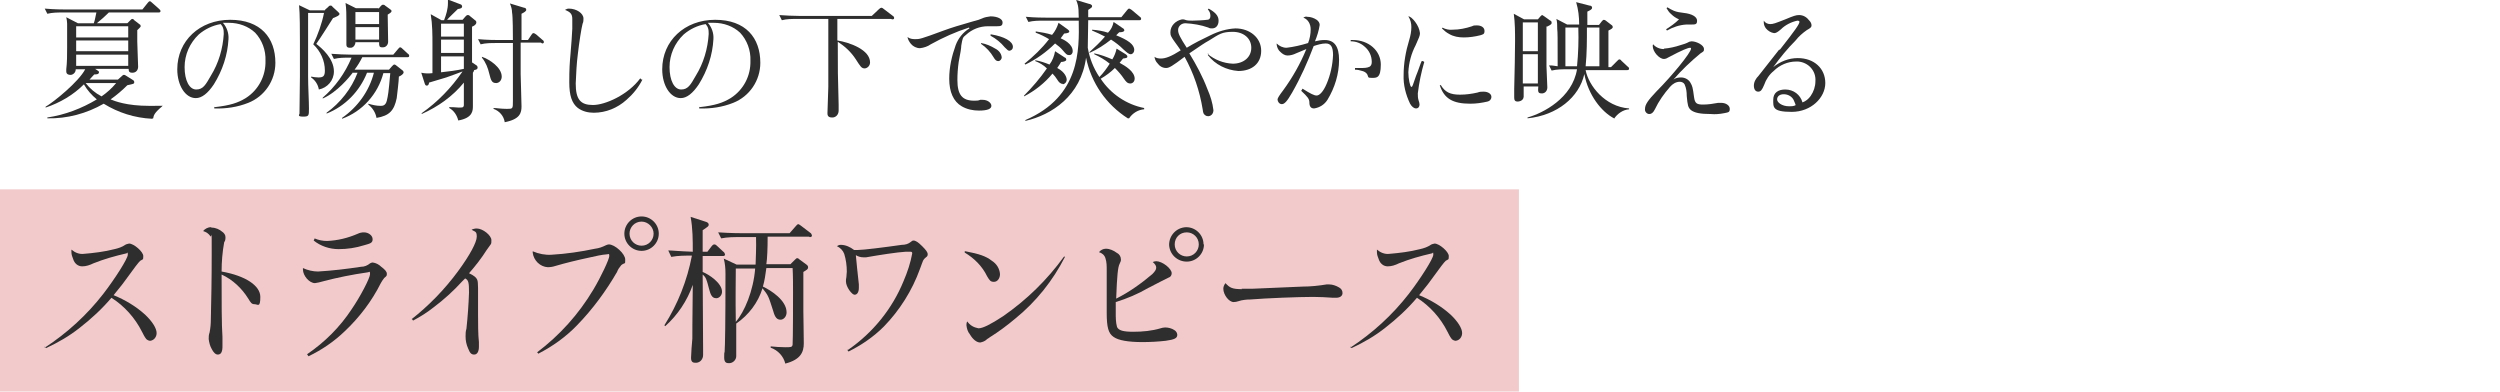 <?xml version="1.0" encoding="UTF-8"?>
<svg id="_レイヤー_1" data-name="レイヤー 1" xmlns="http://www.w3.org/2000/svg" version="1.1" viewBox="0 0 581 91">
  <defs>
    <style>
      .cls-1 {
        fill: #f2cacc;
      }

      .cls-1, .cls-2, .cls-3 {
        stroke-width: 0px;
      }

      .cls-2 {
        fill: none;
      }

      .cls-3 {
        fill: #2e2e2e;
      }
    </style>
  </defs>
  <g id="_グループ_265" data-name="グループ 265">
    <rect id="_長方形_122" data-name="長方形 122" class="cls-1" y="44" width="353" height="47"/>
    <g id="_グループ_263" data-name="グループ 263">
      <path id="_パス_899" data-name="パス 899" class="cls-3" d="M35.3,27.6c-4-.2-7.8-1.4-11.2-3.5-4,2.3-8.5,3.5-13.1,3.4v-.2c4.1-.6,8-2.1,11.5-4.2-1.2-1-2.2-2.1-3-3.5-2.5,2.5-5.6,4.3-8.9,5.4v-.2c1.9-1.1,7.7-5.8,9.2-8.7h-2.2c0,.7-.5,1.2-1.1,1.3,0,0,0,0-.1,0-.2,0-1,0-1-.8,0-.2,0-.3,0-.5.2-1.6.2-3.4.2-5.1,0-4.2,0-4.7,0-5.5,0-.5-.1-1-.2-1.5l2.7,1.4h3.7c.3-.8.4-1.7.6-2.5h-7.8c-1.2,0-2.4,0-3.6.3l-.6-1.2c2.4.2,4.1.2,4.7.2h18l1.2-1.5c.2-.2.3-.4.5-.4s.3.1.5.3l1.7,1.5c.2.2.3.3.3.5,0,.3-.3.3-.5.3h-11.5c-.8.8-1.8,1.7-2.8,2.5h7.1l.7-.7c.2-.2.3-.3.4-.3.2,0,.4.1.5.3l1.3,1c.1,0,.2.2.2.4,0,.2-.7.8-.8.9,0,.6,0,1.4,0,2.6s.2,5,.2,5.9c0,.8-.5,1.4-1.3,1.4,0,0,0,0-.1,0-.8,0-.8-.5-.8-.9h-7.8l.6.4c.2.1.3.2.3.4,0,.5-.7.5-1.1.5-.5.5-.7.8-1.1,1.2h6.6l.9-.8c.2-.2.3-.3.5-.3s.2,0,.5.2l1.6,1c.2.1.3.3.3.5,0,.4-.2.4-1.6.7-1.2,1.2-2.5,2.3-3.9,3.3,1,.4,3.7,1.5,9,1.5s2.3,0,3-.1v.2c-1.8,1.5-2,2.1-2.1,2.8M29.8,6.1h-12.1v2.6h12.1v-2.6ZM29.8,9.4h-12.1v2.5h12.1v-2.5ZM29.8,12.7h-12.1v2.6h12.1v-2.6ZM19.9,19.3c1,1.3,2.2,2.3,3.7,3.1,1.3-.9,2.4-1.9,3.4-3.1h-7.1Z"/>
      <path id="_パス_900" data-name="パス 900" class="cls-3" d="M49.9,24.9c3.6-.4,5.4-1,7.2-2.1,3-1.9,4.7-5.2,4.6-8.7.1-2.4-.8-4.8-2.4-6.5-1.6-1.5-3.8-2.3-6.1-2.3-.4,0-.7,0-1.4,0,.9,1,1.4,2.4,1.3,3.8-.2,3.7-1.4,7.3-3.4,10.5-1.4,2.1-2.8,3.2-4.2,3.2-2.4,0-4.3-2.9-4.3-6.7,0-6.6,5.2-11.5,12.3-11.5s10.5,4.2,10.5,10c0,4.1-2.5,7.8-6.3,9.3-2.5,1-5.2,1.4-7.9,1.3v-.4ZM46.2,8c-2.1,2-3.3,4.7-3.3,7.6,0,3.1,1.1,5.2,2.7,5.2s2.2-1.1,3.4-3.2c1.8-2.9,2.8-6.3,3-9.7,0-.5,0-1-.2-1.5-.1-.3-.3-.5-.5-.8-1.9.3-3.7,1.2-5.1,2.4"/>
      <path id="_パス_901" data-name="パス 901" class="cls-3" d="M75.6,2.2l.7-.6c.1-.2.3-.3.5-.3.2,0,.3,0,.5.3l1.2,1.1c.3.3.4.4.4.5,0,.4-.5.6-1.5,1-.4.6-2.9,4.6-3.9,6,1.3,1,4.1,3.4,4.1,6.4,0,2.1-1.5,3.8-3.5,4.2-.2-1.2-.9-2.2-1.8-2.8v-.2c.6.1,1.1.2,1.7.2,1.1,0,1.5-.3,1.5-1.6,0-2.3-1-4.5-2.7-6.1,1.1-2.3,2-4.8,2.5-7.3h-3.7c0,1.4,0,12.5,0,14.8s.2,5.7.2,7.4,0,1.9-1.4,1.9-.8-.5-.8-.7c0-2.4.1-6.2.1-8.6s0-7.7,0-8.2c0-2.1,0-6.6-.2-8.4l2.5,1.2h3.5ZM81.9,17c-.7.9-3.5,4.4-6.9,5.9v-.2c2.9-2.5,5.2-5.7,6.7-9.3h-.5c-1.2,0-2.4,0-3.6.3l-.6-1.2c1.5.1,3.1.2,4.6.2h9.8l1.1-1.3c.2-.2.3-.4.5-.4s.4.2.5.3l1.3,1.2c.2.1.3.3.3.5,0,.3-.3.3-.5.3h-10.4c-.5,1-1.1,2-1.8,2.9h8l.7-.8c.2-.2.4-.4.5-.4.2,0,.4.1.6.3l1.4,1.1c0,0,.2.2.2.4,0,.4-.6.8-1.1,1,0,.9-.4,4.2-.5,5-.6,2.9-1.7,4.1-4.7,4.6-.2-1.2-.9-2.3-1.9-3.1v-.2c1,.3,1.9.5,2.8.5.5,0,1.2,0,1.5-1.2.3-1.3.4-1.8.8-6.4h-1.6c-1.3,4.9-4.9,8.9-9.6,10.6v-.2c3.6-2.5,6.3-6.2,7.4-10.5h-1.6c-1.7,4.3-5.1,7.8-9.4,9.5v-.2c3.2-2.3,5.8-5.6,7.2-9.3h-1.2ZM88,2l.5-.6c.2-.2.3-.3.5-.3.2,0,.3,0,.5.2l1.1.8c.3.2.4.4.4.4,0,.3-.1.4-.9.9,0,1.7.1,4.5.1,6.3,0,.7-.5,1.3-1.2,1.3,0,0-.1,0-.2,0-.7,0-.7-.4-.7-1.2h-5.5c0,.6-.4,1.2-1,1.3,0,0-.2,0-.3,0-.8,0-.8-.5-.8-.8,0-.8,0-4.6,0-5.4,0-1.4,0-2.8-.2-4.2l2.4,1.2h5.2ZM82.6,5.6h5.5v-2.8h-5.5v2.8ZM82.6,9.2h5.5v-2.9h-5.5v2.9Z"/>
      <path id="_パス_902" data-name="パス 902" class="cls-3" d="M110.2,16.4l-.3.5c0,1.2,0,6.6,0,7.7s0,2.8-3.4,3.4c-.3-1.2-1-2.3-2.1-2.9v-.2c.5,0,1.2,0,2.2.1.9,0,1.1,0,1.2-.5,0-.3,0-4.7,0-5.3-2.6,3.2-6,5.6-9.8,7.3v-.2c3.7-2.6,6.9-5.9,9.5-9.7-1,.4-2.4.9-3.8,1.4-1.4.4-3.7,1.1-4,1.2,0,.4-.2.7-.5.7s-.4-.2-.5-.5l-.8-2.5c.9.2,1.7.2,2.6.1,0-1,0-5.6,0-6.5,0-2.4,0-4.8-.4-7.2l2.5,1.4h.6c.5-1.3.9-2.6.9-4,0-.3,0-.5,0-.8l2.9,1.1c.2,0,.4.3.4.5,0,.3-.2.5-1,.6-.4.4-2.2,2.1-2.5,2.5h3.6l.7-.8c.2-.2.3-.3.5-.3s.3,0,.6.3l1.1.9c.2.1.3.3.3.5,0,.5-.5.8-1,1,0,1.3,0,7.1,0,8.3l.9.6c.2.1.4.3.4.6,0,.4-.3.5-.9.6M107.8,5.5h-5.3v3h5.3v-3ZM107.8,9.2h-5.3v3.1h5.3v-3.1ZM107.8,13.1h-5.3v3.7c1.8-.2,3.5-.4,5.3-.8v-3ZM125.7,9.9h-4.7v7.3c0,.8.2,6.5.2,7.5,0,1.5-.3,3-3.9,3.7-.2-1.4-1.2-2.6-2.6-3.1v-.2c.7,0,1.7.2,3.1.2s1.4,0,1.4-1.9,0-6.8,0-8.3c0-.6,0-2.3,0-5.1h-3.9c-1.2,0-2.4,0-3.6.3l-.6-1.2c2.1.2,4.2.2,4.7.2h3.4c0-1,0-5.5-.2-6.4,0-.7-.2-1.4-.5-2.1l3.3,1c.3,0,.5.2.5.5s-.5.6-1.1.9c0,3.1,0,4.9,0,6.1h1.5l.8-1.2c.2-.3.3-.4.5-.4.2,0,.4.2.6.3l1.5,1.3c.2.1.3.3.3.5,0,.2-.2.3-.4.3M115.3,19.3c-1,0-1.2-.6-1.6-2.2-.3-1.3-.8-2.6-1.7-3.7v-.2c1.8.6,4.6,2.5,4.6,4.6,0,.7-.4,1.4-1.2,1.5,0,0,0,0-.1,0"/>
      <path id="_パス_903" data-name="パス 903" class="cls-3" d="M149.3,18.5c-.9,1.8-2.2,3.4-3.7,4.7-2.1,1.9-4.8,3-7.6,3-1.3,0-2.6-.3-3.7-1.1-1.4-1.1-2-2.9-2-6s.1-4.5.3-6.7q.3-3.5.4-5.7c0-1,0-1.6,0-2.3,0-1.1-.4-1.6-1.7-2.1.3-.2.6-.3.9-.3,1.8,0,3.4,1.1,3.4,2.3,0,.4,0,.8-.2,1.2-.3,1.1-.8,4.4-1.1,7-.3,2.3-.4,4.6-.5,6.9,0,3.7,1.1,5,4,5s8.2-2.4,11-6.2l.3.3Z"/>
      <path id="_パス_904" data-name="パス 904" class="cls-3" d="M162.6,24.9c3.6-.4,5.4-1,7.2-2.1,3-1.9,4.7-5.2,4.6-8.7.1-2.4-.8-4.8-2.4-6.5-1.6-1.5-3.8-2.3-6.1-2.3-.4,0-.7,0-1.4,0,.9,1,1.4,2.4,1.3,3.8-.2,3.7-1.4,7.3-3.4,10.5-1.4,2.1-2.8,3.2-4.2,3.2-2.4,0-4.3-2.9-4.3-6.7,0-6.6,5.2-11.5,12.3-11.5s10.5,4.2,10.5,10c0,4.1-2.5,7.8-6.3,9.3-2.5,1-5.2,1.4-7.9,1.3v-.4ZM158.9,8c-2.1,2-3.3,4.7-3.3,7.6,0,3.1,1.1,5.2,2.7,5.2s2.2-1.1,3.4-3.2c1.8-2.9,2.8-6.3,3-9.7,0-.5,0-1-.2-1.5-.1-.3-.3-.5-.5-.8-1.9.3-3.7,1.2-5.1,2.4"/>
      <path id="_パス_905" data-name="パス 905" class="cls-3" d="M207.1,4.4h-12.5v5c3,.5,7.6,2.2,7.6,5.1,0,.7-.5,1.3-1.2,1.4,0,0,0,0,0,0-.8,0-1-.4-2.1-2.1-1.1-1.7-2.5-3-4.2-4.1,0,6.9,0,7.6.2,14.6,0,.2,0,1.2,0,1.4,0,.8-.5,1.5-1.3,1.6-.1,0-.2,0-.3,0-1,0-1-.7-1-1,0-.9.2-5.2.2-6.1,0-2.4,0-3.7,0-15.8h-7.3c-1.2,0-2.4,0-3.5.3l-.6-1.2c1.5.1,3.1.2,4.7.2h16.8l1.7-1.6c.2-.2.4-.3.5-.3.2,0,.4.1.6.3l2.1,1.6c.2.1.3.3.3.5,0,.3-.3.3-.5.3"/>
      <path id="_パス_906" data-name="パス 906" class="cls-3" d="M225.2,6.4c-3.1,1-6,2.3-8.9,3.9-.7.5-1.6.8-2.5.9-.8,0-1.6-.4-2.1-1-.4-.5-.7-1-.8-1.6.5.4,1.1.5,1.8.5,1,0,1.2,0,6.6-2,1.9-.7,3.6-1.2,6.7-2.1,1.5-.4,1.5-.4,2.2-.7.6-.3,1.3-.4,2-.5,1.6,0,2.8.6,2.8,1.4s-.4.9-1.3.9c-.4,0-.8,0-1.2,0-.3,0-.6,0-.9,0-1.9,0-3.7.7-5.1,2-.8.6-.8.8-1.1,2.5q0,.8-.6,3.8c-.2,1.4-.3,2.8-.3,4.2,0,3.4,1.1,4.8,3.9,4.8.5,0,1,0,1.4-.2.2,0,.4,0,.6,0,1.1,0,2,.7,2,1.4s-.9,1.1-2.9,1.1c-1.4,0-2.8-.3-4-1-1.9-1.1-2.9-3.3-2.9-6.4,0-2.7.6-5.3,1.5-7.8.6-1.6,1.7-3,3.2-3.9h0ZM228,10c1.2.2,2.3.7,3.3,1.3.8.4,1.4,1.1,1.5,2,0,.5-.4.9-.8.9-.4,0-.7-.2-1.1-.9-.7-1.2-1.7-2.3-2.9-3.1v-.2ZM230.4,8c3,.5,5,1.6,5,2.9,0,.5-.3.8-.8.9-.3,0-.5-.2-1.1-.8-.9-1.1-2-2-3.3-2.7v-.3Z"/>
      <path id="_パス_907" data-name="パス 907" class="cls-3" d="M247,19.5c-.6,0-1-.5-1.3-1-.3-.5-.7-1-1.1-1.4-1.8,2.2-4.1,4-6.6,5.3v-.2c1.9-1.9,3.7-4,5.3-6.3-.8-.8-1.7-1.3-2.7-1.7v-.2c1.2.2,2.3.6,3.3,1,.7-.9,1.1-2,1.3-3.1l2.3,1.5c.2,0,.3.3.3.5,0,.3-.7.5-1.2.5-.3.5-.4.7-.9,1.4,1.9,1,2.2,2.3,2.2,2.7,0,.6-.4,1-.9,1.1M248.4,12.8c-.5,0-.7-.3-1.4-1.1-.5-.6-1.1-1.1-1.8-1.6-2,2-4.4,3.7-6.9,4.9l-.2-.2c2.1-1.7,4-3.5,5.7-5.7-1-.6-2-1.1-3.1-1.5v-.3c1.3.2,2.6.4,3.8.8.7-.8,1.2-1.8,1.5-2.8l2.1,1.5c.2.2.4.3.4.5,0,.3-.3.4-1.2.5-.4.6-.6.8-.8,1.1.7.3,2.8,1.3,2.8,3,0,.5-.3.9-.8.9,0,0,0,0,0,0M262.1,27.5c-5-3.2-8.5-8.2-9.7-14.1-1.2,8.9-8,13.3-14.1,14.7v-.2c12.8-5.5,12.5-16.4,12.4-23.1h-8.1c-1.2,0-2.4,0-3.6.3l-.6-1.2c2.1.2,4.2.2,4.7.2h7.6c0-2.9-.3-3.3-.6-4.1l3,.9c.2,0,.7.2.7.5s0,.3-.9.9c0,.2,0,1.5,0,1.7h7.7l1.3-1.6c.2-.2.3-.4.5-.4.2,0,.4.2.6.3l1.9,1.6c.2.1.3.3.3.5,0,.3-.3.3-.5.3h-11.8c0,1.4-.1,5.9-.1,6.4.4,2.4,1.3,4.7,2.7,6.8.9-.9,1.7-2,2.4-3.1-1.1-.9-2.3-1.6-3.6-2.2v-.2c1.5.3,2.8.8,4.2,1.4.5-.8.8-1.6,1-2.5l2.1,1.3c.3.2.4.4.4.5,0,.4-.3.4-1,.5-.4.5-.5.6-.8,1,1.3.7,3.5,2,3.5,3.7,0,.5-.3,1-.9,1.1,0,0,0,0-.1,0-.7,0-1-.4-1.5-1.1-.6-.9-1.3-1.7-2.1-2.5-1,1-2.1,1.8-3.3,2.5,2.3,3.5,6,6,10.1,6.8v.3c-1.4.1-2.7.9-3.5,2.1M262.8,12.6c-.5,0-.9-.4-1.7-1.1-.9-.9-1.8-1.6-2.9-2.3-1.5,1.2-3.2,2.3-5,3.1v-.2c1.2-1.1,2.5-2.3,3.6-3.6-1-.5-2-1-3-1.4v-.2c1.3.1,2.5.3,3.7.7.7-.7,1.1-1.5,1.3-2.5l2.2,1.5c.1,0,.3.3.3.4,0,.4-.6.5-1.2.5,0,0-.5.5-.7.7,2.7,1.1,4.2,2.1,4.2,3.4,0,.5-.3.9-.7,1,0,0,0,0-.1,0"/>
      <path id="_パス_908" data-name="パス 908" class="cls-3" d="M280.6,12.5c1.7,1.4,3.7,2.2,5.9,2.3,2.5,0,4.3-1.5,4.3-3.7s-1.8-3.7-4.3-3.7-3.1.5-5.5,2c-1.1.6-1.8,1.1-4.6,3,1.6,2.6,3.1,5.4,4.2,8.3.7,1.6,1.2,3.2,1.4,4.9,0,.7-.4,1.3-1.1,1.4-.3,0-.6,0-.9-.3-.3-.2-.4-.5-.5-1.3-.7-4.3-2.1-8.4-4.2-12.2-2.9,2.2-3.6,2.6-4.3,2.6-.8,0-1.5-.4-2-1.1-.4-.4-.6-.9-.7-1.5.4.3.9.4,1.5.4,1.1,0,2.4-.5,4.6-1.9-.5-.8-.8-1.1-1.2-1.7-1.1-1.5-1.2-1.8-1.2-2.5,0-1.5,1.2-2.7,2.7-3,.2,0,.5,0,.7.1.5.2,1.1.2,1.7.2.8,0,2.8-.1,3.4-.2.6,0,.8-.4.8-.9,0-.6-.2-1.1-.6-1.5l.2-.2c1.6.9,2.3,1.7,2.3,2.8s-.6,1.8-1.5,1.8c-.3,0-.6,0-.9-.2-1.7-.6-3.5-.9-5.3-1-.9,0-1.6.6-1.7,1.4,0,0,0,.2,0,.3,0,.7.5,1.7,2,4,1.8-1.1,3.6-2,5.5-2.9,1.8-.9,3.8-1.5,5.8-1.6,3.4,0,6,2.2,6,5.2s-2.2,4.7-5.3,4.7c-2.8-.2-5.4-1.5-7.1-3.7l.2-.3Z"/>
      <path id="_パス_909" data-name="パス 909" class="cls-3" d="M302.7,20.6c1.9,1.2,2.7,1.6,3.3,1.6s1.5-.8,2.3-2.7c.9-2.1,1.4-4.4,1.5-6.7,0-1.9-.5-2.7-1.7-2.7-.9,0-1.9.3-2.8.6-1.4,3.7-3,7.3-5,10.8-1.2,2.1-1.8,2.7-2.4,2.7-.6,0-1-.6-1-1.1q0-.4,1.3-2.1c2.2-3,4-6.2,5.4-9.6-.4.2-.8.3-2.4,1-.6.3-1.3.5-2,.5-.6,0-1.2-.4-1.6-.8-.5-.4-.8-1-.9-1.7,0,0,0-.2,0-.3.6.6,1.4,1,2.3,1,1.7-.2,3.4-.6,5-1.1.4-1,.6-2.1.6-3.2,0-1.2-.6-2.3-1.7-2.7.3-.2.6-.3.9-.2.8,0,1.6.3,2.2.7.4.3.7.7.7,1.2-.2,1.3-.6,2.6-1.1,3.8.8-.2,1.5-.3,2.3-.3,2.2,0,3.3,1.5,3.3,4.6,0,3.3-1,6.5-2.7,9.3-.7,1.1-1.8,1.8-3.1,2-.7,0-1.1-.4-1.1-1.4,0-.8-.4-1.3-1.9-2.7l.2-.3ZM313.9,9.3h.5c3.7,0,6.5,2.5,6.5,5.7s-1,3.1-2.1,3.1-.7-.2-1.1-.9c-.3-.4-.7-.6-1.1-.7-.6-.2-1.1-.3-1.7-.3v-.4c.5,0,1,0,1.4,0,.7,0,1.4,0,2-.3.3-.2.5-.5.5-1.1,0-1.4-.6-2.7-1.7-3.6-.9-.8-2-1.2-3.2-1.2v-.4Z"/>
      <path id="_パス_910" data-name="パス 910" class="cls-3" d="M331,14.4c-.7,2.4-1.2,4.8-1.5,7.3,0,.6,0,1.1.2,1.7.1.3.2.6.2.9,0,.5-.3.9-.8.9,0,0,0,0,0,0-.5,0-1-.4-1.4-1.1-1-2.1-1.6-4.4-1.5-6.7,0-2.7.5-5.5,1.3-8.1.3-1,.5-2,.5-3,0-.9-.2-1.7-.7-2.5h0c.4,0,1,.5,1.6,1.3.6.8,1,1.7,1.1,2.6,0,.6-.2,1-1,2.8-1,1.9-1.6,4.1-1.7,6.3,0,1.5.4,3.4.7,3.4s.3-.4,1.1-2.6c.4-.9.4-1.1.9-2.4q.2-.6.4-1h.3ZM334.8,19.7c1,1.7,2.2,2.3,4.5,2.3,1.4,0,2.8-.2,4.1-.5.5-.2.9-.2,1.4-.2,1,0,1.8.5,1.8,1.2,0,.6-.4,1-.9,1.1-1.3.3-2.6.5-4,.5-4.1,0-6.1-1.2-7.1-4.3h.3ZM335.2,6.4c.7.4,1.6.6,2.4.5,1.5,0,3-.3,4.5-.8.3-.2.7-.2,1.1-.2,1.1,0,1.8.5,1.8,1.3s-.4.8-1,1c-1.2.3-2.5.5-3.8.5-1.2,0-2.4-.2-3.4-.8-.6-.3-1.2-.8-1.7-1.3l.2-.2Z"/>
      <path id="_パス_911" data-name="パス 911" class="cls-3" d="M359.4,6.1c0,3.1,0,6.2,0,9.3,0,.8.2,4.2.2,4.9,0,.7-.4,1.3-1.1,1.4-.1,0-.2,0-.3,0-.8,0-.8-.5-.7-1.6h-3.4c0,.8,0,1.6,0,2.4-.1,1.1-1.4,1.1-1.4,1.1-.7,0-.8-.4-.8-1s0-1.7,0-1.9c.1-2.8.2-10,.2-11.1,0-2.1,0-4.3-.3-6.4l2.4,1.3h3.2l.6-.7c.2-.2.3-.3.4-.3s.3.2.5.3l1.4,1c.2,0,.3.3.3.5,0,.2,0,.4-1.1.9M357.4,5.2h-3.5v6.7h3.5v-6.7ZM357.4,12.6h-3.5v6.8h3.5v-6.8ZM375.1,27.5c-2.9-1.5-6-5.4-6.9-10.3-1.2,5.4-6.3,9.6-13.2,10.3v-.2c3.6-1,10.4-4.5,11.5-11.2h-2.3c-1.2,0-2.4,0-3.6.3l-.6-1.2c.6,0,.7,0,2,.2,0-7,0-7.7-.1-8.7,0-.8,0-1.6-.2-2.3l2.5,1.3h2.8c0-1.8-.2-3.5-.7-5.2l3.1.8c.4,0,.6.2.6.5,0,.4-.5.6-1.1.9v3.1h2.7l.7-.9c.2-.2.3-.3.4-.3.2,0,.4.1.5.2l1.3,1c.2.1.3.3.3.5,0,.3-.4.5-1,.8,0,2,0,2.6,0,8.5h.6l1.4-1.4c.2-.2.4-.4.5-.4.2,0,.4.1.5.3l1.5,1.4c.2.1.3.3.3.5,0,.2-.2.3-.5.3h-9.6c.7,3.6,4.5,8.5,10.1,8.9v.2c-1.4.1-2.7,1-3.5,2.2M363.8,6.4v9h2.7c.3-3,.4-6,.3-9h-3ZM371.7,6.4h-2.9c0,3,0,6-.3,9h3.2V6.4Z"/>
      <path id="_パス_912" data-name="パス 912" class="cls-3" d="M386.7,11.3c1.3-.1,2.6-.4,3.8-.8.7-.2,1.4-.4,2.1-.8.2,0,.3-.1.5-.1.6,0,1.2.2,1.8.5.7.4,1.1.8,1.1,1.3s0,.5-.8,1c-2.3,1.9-4.4,3.9-6.3,6.1.5-.4,1.2-.5,1.8-.5.9,0,1.8.5,2.2,1.3.4.7.5,1,.8,3.3.2,1.4.6,1.7,2.1,1.7,1.2,0,2.4-.2,3.5-.4.2,0,.4,0,.7,0,1.1,0,2,.6,2,1.4s-.3.8-1.3,1c-1,.2-2.1.3-3.1.2-2.5,0-3.8-.3-4.6-.9-.7-.6-.8-1.1-1-3.3,0-.9-.1-1.8-.5-2.7-.2-.4-.7-.6-1.1-.6-.9,0-1.7.5-2.3,1.2-1.4,1.6-2.6,3.3-3.5,5.2-.4.8-.8,1.1-1.3,1.1-.6,0-1.1-.6-1-1.2,0-1,.7-2,2.7-4.1,3.6-3.6,8-9,8-9.9,0-.1,0-.2-.2-.2,0,0,0,0,0,0-.5,0-1.8.5-5,2.2-.3.2-.7.4-1.1.4-1.1,0-2.6-1.7-2.6-3,0-.1,0-.3.1-.4.6.7,1.5,1.1,2.5,1.1M387.5,1.7c.5.3,1,.6,1.5.8.7.3,1.5.4,2.3.5,1.9.2,3.1.9,3.1,1.8s-.4.9-1.4.9h-.2c-.2,0-.8,0-.9,0-1.6.1-3.1.6-4.5,1.4l-.2-.3c1.1-.7,2.1-1.4,3-2.3-.7-.3-1.3-.7-1.8-1.2-.5-.4-.8-.9-1.1-1.4l.2-.2Z"/>
      <path id="_パス_913" data-name="パス 913" class="cls-3" d="M413.6,11.6c3.7-4.7,4.5-5.9,4.6-6.5,0-.2-.2-.3-.5-.3-1.4.3-2.8,1-3.8,2-.8.7-1.2.9-1.6.9-.7-.1-1.4-.5-1.9-1.1-.3-.4-.5-.9-.5-1.4,0-.1,0-.3,0-.4.3.5.9.8,1.5.8.7,0,1.2-.2,3.5-1.1,1.9-.8,2.5-1,3.2-1,1,0,1.8.5,2.4,1.3.3.3.5.7.5,1.1,0,.4-.2.6-1.1,1.1-1,.7-1.9,1.5-2.6,2.4-1.9,1.9-3.6,4-5.2,6.2,1.6-1.3,3.6-2.1,5.7-2.1,3.8,0,6.4,2.4,6.4,5.8s-3.3,6.7-7.8,6.7-4.3-1.1-4.3-2.8,1.2-2.4,2.8-2.4c1.9,0,3.5,1.2,4,3,.8-.3,1.4-.8,1.9-1.5.7-1,1.1-2.2,1.1-3.4.2-2.4-1.6-4.4-4-4.6-.2,0-.3,0-.5,0-1.9,0-3.8.8-5.2,2.2-1,.8-1.8,2-2.2,3.2-.5,1.2-.8,1.6-1.4,1.6s-1-.5-1-1.4c0-.9.5-1.7,1.1-2.3l4.8-6.1ZM417.3,24.4q0-.1-.3-.8c-.2-.6-.6-1.1-1.2-1.4-.4-.2-.8-.3-1.3-.3-.9,0-1.5.5-1.5,1.2s1.1,1.6,2.8,1.6c.5,0,.9,0,1.4-.2,0,0,0,0,0,0"/>
    </g>
    <g id="_グループ_264" data-name="グループ 264">
      <path id="_パス_914" data-name="パス 914" class="cls-3" d="M10.4,80.8c5.2-3.4,9.8-7.6,13.6-12.5,2.7-3.5,5.7-8.2,5.7-9.1s-.1-.3-.4-.3c-2.6.6-5.1,1.3-7.6,2.3-.8.4-1.7.7-2.6.7-1,0-1.8-.7-2.1-1.7-.2-.5-.4-1-.4-1.6,0-.2,0-.4,0-.6.8.7,1.8,1.1,2.8,1,2.4-.2,4.9-.5,7.2-1.1.9-.2,1.8-.5,2.5-1,.3-.2.6-.2.9-.3,1.1,0,3.3,1.9,3.3,2.9s-.1.7-.7,1.1q-.5.4-3.3,4.3c-.5.7-1,1.4-2.9,3.7,2.7,1.1,5.2,2.6,7.3,4.5,1.7,1.6,2.7,3.2,2.7,4.3,0,.9-.6,1.7-1.5,1.8-.3,0-.7-.2-.9-.4-.4-.5-.7-1.1-1-1.7-1.6-3.2-4.1-6-7.1-7.9-2.2,2.6-4.7,4.9-7.4,7-2.4,1.9-5,3.4-7.8,4.7l-.3-.4Z"/>
      <path id="_パス_915" data-name="パス 915" class="cls-3" d="M49.2,52.9c.9,0,1.8.4,2.5,1,.4.3.7.7.7,1.2,0,.4,0,.8-.3,1.2-.4,2.2-.6,4.5-.6,6.8,5.6,1,9,3.3,9,5.9s-.6,1.7-1.3,1.7-.9-.3-1.5-1.3c-1.5-2.4-3.6-4.4-6.2-5.6,0,6.1,0,11.8.2,14.5,0,1.3,0,1.6,0,2.1,0,.5,0,1.1-.3,1.6-.2.3-.5.4-.8.4-.5,0-1-.5-1.4-1.3-.4-.7-.6-1.5-.7-2.3,0-.5,0-1,.2-1.5.2-1,.3-2,.3-3.1.1-4.7.2-8.8.2-15.4s0-3.4-.3-3.9c-.4-.6-1-1-1.7-1.2.4-.5,1.1-.9,1.8-.9"/>
      <path id="_パス_916" data-name="パス 916" class="cls-3" d="M71.4,82.3c4.1-2.8,7.6-6.3,10.3-10.4,2-2.9,4.3-7.3,4.3-8.2s-.2-.4-.6-.4c-3.5.5-7,1.2-10.4,2.1-.6.2-1.2.3-1.8.4-1.3,0-2.8-1.7-2.8-3.2v-.3c1.1.5,2.3.8,3.5.8,3.4-.2,6.7-.6,10-1.1.8,0,1.5-.3,2.1-.8.2-.1.4-.2.6-.2.8.1,1.5.5,2,1,.8.6,1.3,1.1,1.3,1.6s0,.5-.6,1c-.3.4-.6.8-.8,1.2-2.1,4.2-5,8-8.4,11.2-2.5,2.4-5.3,4.3-8.4,5.8l-.3-.4ZM73.1,55.4c.9.4,1.9.6,2.9.6,2.5-.1,4.9-.7,7.2-1.7.4-.2.9-.3,1.4-.3,1,0,2,.7,2,1.6s-.6,1-2,1.4c-1.9.6-3.9.9-5.9.9-2.1,0-4.2-.7-5.8-2l.2-.4Z"/>
      <path id="_パス_917" data-name="パス 917" class="cls-3" d="M95.5,74.3c4.1-3.2,7.8-7,10.9-11.2,2.8-3.8,4.4-6.8,4.4-8.1s-.4-1.1-1.2-1.6c.3-.2.8-.3,1.2-.3,1.4,0,3.4,1.6,3.4,2.7s0,.7-1.1,2.3c-1.2,1.9-2.6,3.7-4.1,5.4,1.1.5,1.7,1,1.9,1.5q.2.4.2,2c0,.5,0,1.5,0,3,0,1.3,0,2.1,0,3.2,0,1.6,0,4.7.2,6.3,0,.4,0,.8,0,1.1,0,1.1-.4,1.8-1.1,1.8s-1-.4-1.4-1.4c-.4-.9-.6-1.8-.6-2.8,0-.6,0-1.2.2-1.8.3-2.8.5-5.6.6-8.4,0-2.3-.1-2.9-.9-3.3-.2.2-.5.5-.7.7-2,2.2-4.2,4.2-6.6,6-1.5,1.2-3.1,2.2-4.8,3.1l-.3-.4Z"/>
      <path id="_パス_918" data-name="パス 918" class="cls-3" d="M124.8,81.9c5.3-4,9.7-8.9,13.1-14.6,1.8-3,3.7-7.1,3.7-7.8s-.2-.4-.5-.4c-1.3.1-2.6.4-3.9.7q-4.7,1-8.1,2c-.6.2-1.2.3-1.8.3-1.8-.1-3.3-1.6-3.5-3.4v-.3c1.4.6,2.9.9,4.4.8,3.4-.2,6.8-.7,10.1-1.4.9-.1,1.7-.4,2.5-.8.2-.1.5-.2.7-.2,1.4,0,3.8,2.2,3.8,3.5s0,.6-.9,1.3c-.4.5-.8,1-1,1.6-2.6,4.5-5.7,8.7-9.3,12.4-2.6,2.7-5.7,4.9-9,6.6l-.3-.4ZM153.1,54.3c0,2.2-1.8,4-4,4s-4-1.8-4-4,1.8-4,4-4h0c2.2,0,4,1.8,4,4,0,0,0,0,0,0M146.3,54.3c0,1.6,1.3,2.8,2.8,2.8,1.6,0,2.8-1.3,2.8-2.8s-1.3-2.8-2.8-2.8c-1.6,0-2.8,1.3-2.8,2.8"/>
      <path id="_パス_919" data-name="パス 919" class="cls-3" d="M167.9,59.5h-4.6c0,.6,0,3.2,0,3.7,1.5.6,4.5,2.6,4.5,4.6,0,.7-.5,1.4-1.2,1.5,0,0-.1,0-.2,0-1,0-1.3-1-1.6-2.1-.6-2.3-.7-2.7-1.5-3.4.1,15.4.1,15.9.1,17.3,0,.2,0,1.2,0,1.4,0,.9-.6,1.7-1.5,1.8-.1,0-.3,0-.4,0-.9,0-.9-.8-.9-1.2,0-.5.2-3.7.3-4.4,0-2,0-3,.1-12.5-1.3,3.7-3.5,7-6.4,9.6l-.2-.2c3.1-4.9,5.3-10.4,6.4-16.2-1.6,0-3.2,0-4.8.3l-.7-1.5c.9,0,2.6.2,5.7.3,0-2.7,0-5.4-.5-8.1l3.4,1.1c.4.1.8.3.8.7s-.1.4-1.4,1.3c0,.6,0,3.3,0,5h1.1l1-1.3c.1-.1.3-.4.6-.4.3,0,.5.2.7.4l1.4,1.3c.2.1.3.3.4.6,0,.4-.3.4-.6.4M188.1,55h-9.7c0,2.8-.1,5.1-.3,6.4h5.6l1-1c.3-.3.4-.4.6-.4.2,0,.4.2.5.3l1.5,1.1c.3.2.5.4.5.7,0,.5-.3.6-1.1,1.1,0,1.2,0,7.8,0,9.2s.1,5.3.1,7.4-.8,3.8-4.3,4.7c-.4-1.7-1.7-3.1-3.4-3.7v-.3c1.1.1,2.2.2,3.4.2,1.3,0,1.6,0,1.7-.6.1-.9.1-11.2.1-12.2,0-1.6,0-4-.1-5.6h-6.1c-.2,1.5-.4,2.9-.8,4.3,1.9.9,5.5,3.2,5.5,6,0,.8-.5,1.6-1.3,1.7,0,0,0,0-.1,0-.8,0-1.3-.5-1.7-2-1.1-3.4-1.1-3.6-2.5-5.3-1,3.3-3.2,6.2-6.1,8.2,0,.8,0,4.5,0,5.4,0,.3,0,1.8,0,2.2,0,.9-.9,1.7-1.8,1.6,0,0,0,0,0,0-.6,0-1-.3-1-1.3s0-1,.1-1.3c.1-1.3.2-6.5.2-18.2,0-1.2-.1-2.4-.4-3.5l3,1.4h4.4c0-1,.2-4,.1-6.4h-3.7c-1.5,0-2.9,0-4.4.3l-.7-1.4c3,.2,5.2.2,5.7.2h10.9l1.4-1.6c.2-.2.4-.5.6-.5s.4.2.7.4l2.1,1.6c.2.1.3.3.4.6,0,.4-.3.4-.6.4M171,62.4c0,3-.1,6.6,0,12.4,2-2.3,4.1-7.2,4.5-12.4h-4.5Z"/>
      <path id="_パス_920" data-name="パス 920" class="cls-3" d="M197.1,81.3c5.8-4,10.3-9.6,12.9-16,.9-2.1,1.6-4.2,2-6.4,0-.3-.1-.4-.4-.4-.1,0-.2,0-.4,0,0,0-.3,0-.7,0-1.9.1-6.4.8-9.2,1.3-.2,0-.5,0-.7,0-.6,0-1.2-.2-1.7-.5.1,1.2.2,1.9.3,3.1q.2,2.1.4,3.7c0,.3,0,.6,0,.8,0,1-.4,1.6-1,1.6s-2-1.8-2-3.1c0-.3,0-.6.1-1,0-.4.1-.9.1-1.3,0-1.4-.2-2.8-.6-4.1-.3-.8-.9-1.4-1.7-1.8.3-.2.6-.3.9-.3,1.1,0,2.2.5,3.1,1.2.3,0,.5,0,.8,0,1.3,0,6.1-.6,10.3-1.2.8,0,1.5-.2,2.1-.7.2-.2.4-.3.6-.3.5,0,1.1.4,2,1.3s1.3,1.4,1.3,1.9c0,.3-.1.5-.4.7-.4.3-.7.7-.8,1.1,0,0-.1.3-.2.5,0,.1-.2.5-.4,1.1-1.8,5-4.7,9.6-8.4,13.4-2.4,2.4-5.2,4.3-8.2,5.8l-.3-.4Z"/>
      <path id="_パス_921" data-name="パス 921" class="cls-3" d="M224.4,58.4c3.1.6,4.7,1.1,6.1,2.2,1.1.7,1.8,1.8,1.9,3.1,0,1-.6,1.8-1.4,1.8s-1-.3-1.6-1.3c-1.1-2.3-3-4.2-5.2-5.5v-.3ZM247.5,59.7c-2.8,5.5-6.7,10.4-11.5,14.3-1.9,1.6-3.9,3.1-6,4.4-.2.2-.5.3-.7.5-.4.4-1,.6-1.5.7-.8,0-1.7-.7-2.4-1.9-.5-.6-.7-1.3-.8-2.1,0-.3,0-.6.2-.9.6.9,1.5,1.4,2.6,1.6,1,0,2.8-.9,5.7-2.8,5.5-3.8,10.3-8.5,14.2-13.9l.4.2Z"/>
      <path id="_パス_922" data-name="パス 922" class="cls-3" d="M266.9,66.9c-2.4,1.4-5,2.5-7.6,3.3q0,1.8,0,2.5c0,1.1,0,2.2.3,3.3.4.8,1.4,1.1,3.8,1.1,2.1,0,4.3-.2,6.3-.8.3-.1.7-.2,1.1-.2.7,0,1.5.2,2.1.6.4.2.7.7.7,1.1,0,.8-.6,1.1-2.7,1.4-1.8.2-3.6.3-5.4.3-3.3,0-5.6-.4-6.7-1.2-1.2-.8-1.6-2.2-1.6-5.6s0-1.7,0-3.5c0-1.5,0-5,0-6.4,0-1,0-1.9-.3-2.8-.2-.7-.8-1.2-1.5-1.4.4-.5,1-.8,1.6-.8.9,0,1.8.4,2.6,1,.6.3.9.9.9,1.5,0,.3,0,.4-.3,1-.4.8-.6,2.6-.8,8.1,3-1.5,5.8-3.5,8.4-5.7.7-.7.9-1.1.9-1.5s-.2-.8-.8-1.3c.2-.1.5-.2.8-.2,1.4,0,3.6,1.7,3.6,2.8,0,.5-.3.9-.7,1,0,0-1.2.6-1.8.9l-2.7,1.4ZM279.8,56.8c0,2.2-1.8,4-4,4,0,0,0,0,0,0-2.2,0-4-1.7-4.1-3.9,0-2.2,1.7-4,3.9-4.1,0,0,0,0,.1,0,2.2,0,4,1.8,4,4,0,0,0,0,0,0M273,56.8c0,1.6,1.3,2.8,2.8,2.8,1.6,0,2.8-1.3,2.8-2.8,0-1.6-1.3-2.8-2.8-2.8h0c-1.6,0-2.8,1.2-2.8,2.8,0,0,0,0,0,0"/>
      <path id="_パス_923" data-name="パス 923" class="cls-3" d="M288.5,67.1c.6,0,1.5,0,2.6,0q2.9-.1,11.7-.5c1.8,0,3.7-.2,5.5-.5.2,0,.4,0,.6,0,.8,0,1.6.3,2.3.7.5.3.8.7.8,1.3,0,.7-.6,1.1-1.5,1.1-.2,0-.5,0-.7,0-1.5-.1-3.1-.2-4.6-.2-3.4,0-11,.3-14.6.6-.9,0-1.9.1-2.8.4-.3.1-.7.2-1.1.2-1.1,0-2.4-1.7-2.4-3.1,0-.5.2-.9.5-1.3,1,1.1,1.6,1.4,3.9,1.4"/>
      <path id="_パス_924" data-name="パス 924" class="cls-3" d="M313.8,80.8c5.2-3.4,9.8-7.6,13.6-12.5,2.7-3.5,5.7-8.2,5.7-9.1s-.1-.3-.4-.3c-2.6.6-5.1,1.3-7.6,2.3-.8.4-1.7.7-2.6.7-1,0-1.8-.7-2.1-1.7-.2-.5-.4-1-.4-1.6,0-.2,0-.4,0-.6.8.7,1.8,1.1,2.8,1,2.4-.2,4.9-.5,7.2-1.1.9-.2,1.8-.5,2.5-1,.3-.2.6-.2.9-.3,1.1,0,3.3,1.9,3.3,2.9s-.1.7-.7,1.1q-.5.4-3.3,4.3c-.5.7-1,1.4-2.9,3.7,2.7,1.1,5.2,2.6,7.3,4.5,1.7,1.6,2.7,3.2,2.7,4.3,0,.9-.6,1.7-1.5,1.8-.3,0-.7-.2-.9-.4-.4-.5-.7-1.1-1-1.7-1.6-3.2-4.1-6-7.1-7.9-2.2,2.6-4.7,4.9-7.4,7-2.4,1.9-5,3.4-7.8,4.7l-.3-.4Z"/>
    </g>
    <rect id="_長方形_123" data-name="長方形 123" class="cls-2" y="1" width="425" height="90"/>
  </g>
</svg>